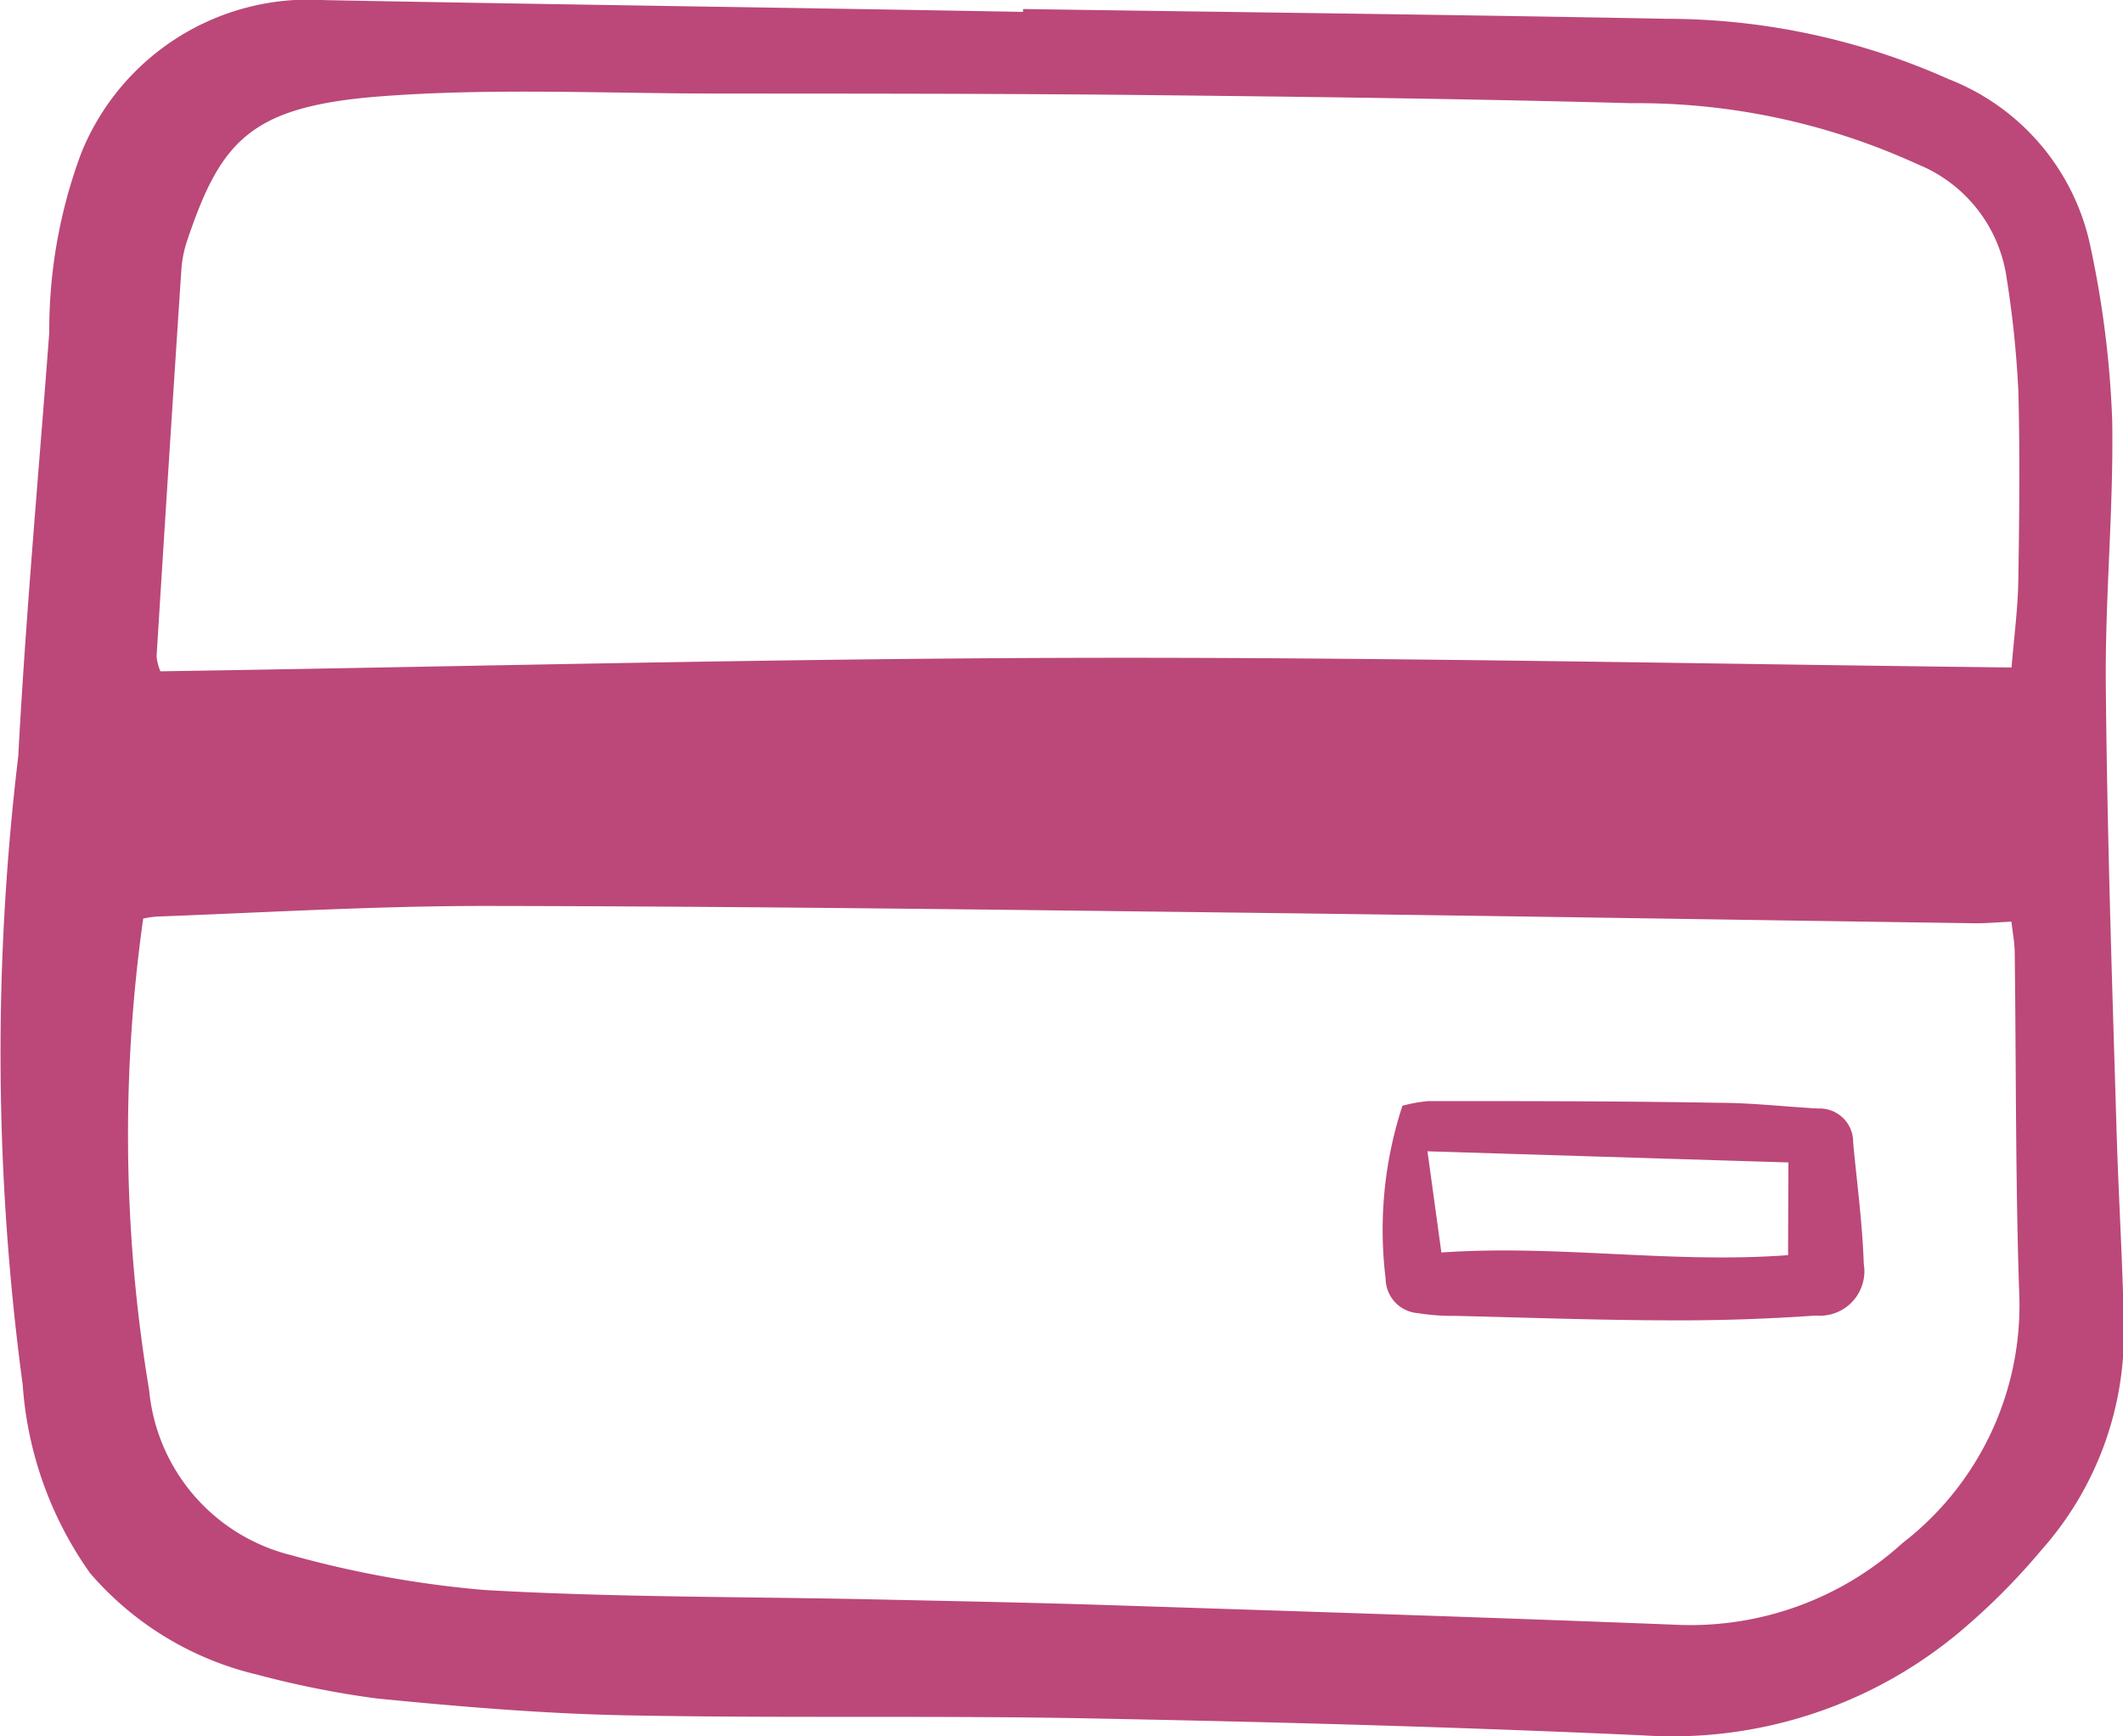 <svg xmlns="http://www.w3.org/2000/svg" width="19.999" height="16.353" viewBox="0 0 19.999 16.353">
  <g id="_9165489_card_credit_payment_icon" data-name="9165489_card_credit_payment_icon" transform="translate(-0.751 -0.528)">
    <path id="Path_217" data-name="Path 217" d="M10.388.613c2.022.03,4.044.053,6.066.092a6.533,6.533,0,0,1,2.653.568,2.169,2.169,0,0,1,1.341,1.6,9.359,9.359,0,0,1,.2,1.606c.015.83-.067,1.661-.06,2.491.012,1.386.058,2.771.1,4.157.017.633.059,1.266.07,1.9a3.073,3.073,0,0,1-.776,2.1,6.265,6.265,0,0,1-.78.78,4.218,4.218,0,0,1-2.977.966c-1.742-.079-3.487-.127-5.231-.16-1.454-.028-2.908,0-4.362-.029-.778-.016-1.556-.082-2.33-.158A8.92,8.92,0,0,1,3.169,16.3,2.979,2.979,0,0,1,1.6,15.346a3.476,3.476,0,0,1-.635-1.773A23.49,23.49,0,0,1,.923,7.651c.071-1.331.192-2.66.292-3.989a4.781,4.781,0,0,1,.3-1.689A2.311,2.311,0,0,1,3.807.529C6,.571,8.195.6,10.388.64,10.388.631,10.388.622,10.388.613ZM2.1,9.18a14.6,14.6,0,0,0,.056,4.442,1.771,1.771,0,0,0,1.335,1.553,9.9,9.9,0,0,0,1.826.329c1.213.07,2.43.062,3.645.088.74.016,1.48.03,2.219.054,1.783.058,3.567.115,5.349.185a2.97,2.97,0,0,0,2.144-.77,2.827,2.827,0,0,0,1.1-2.306c-.038-1.081-.03-2.164-.044-3.246,0-.1-.02-.2-.031-.3-.134.006-.239.016-.344.015-2.312-.033-4.624-.072-6.936-.1-2.365-.029-4.73-.06-7.1-.063-1.029,0-2.059.061-3.088.1A.885.885,0,0,0,2.1,9.18Zm17.6-2.364c.025-.3.06-.564.064-.825.009-.594.016-1.189,0-1.783a9.759,9.759,0,0,0-.11-1.061,1.363,1.363,0,0,0-.837-1.071A6.34,6.34,0,0,0,16.118,1.5C14.612,1.459,13.1,1.44,11.6,1.424c-1.362-.015-2.724-.014-4.086-.015-1.057,0-2.12-.054-3.171.026-1.235.094-1.513.418-1.832,1.369a1.083,1.083,0,0,0-.052.271q-.12,1.817-.233,3.635a.481.481,0,0,0,.036.141c2.912-.045,5.8-.121,8.7-.127s5.786.057,8.737.091Z" transform="translate(0 0)" fill="#bb4878"/>
    <path id="Path_218" data-name="Path 218" d="M108.739,86.3a1.438,1.438,0,0,1,.244-.044c.91,0,1.82,0,2.729.016.315,0,.629.037.944.054a.315.315,0,0,1,.329.322c.036.38.087.76.1,1.141a.419.419,0,0,1-.45.487c-.447.031-.9.047-1.343.045-.686,0-1.372-.026-2.057-.042a2.09,2.09,0,0,1-.354-.026.328.328,0,0,1-.3-.323A3.762,3.762,0,0,1,108.739,86.3Zm3.636.534-3.4-.105.131.953c1.1-.076,2.171.107,3.266.025Z" transform="translate(-94.777 -75.357)" fill="#bb4878"/>
  </g>
</svg>
